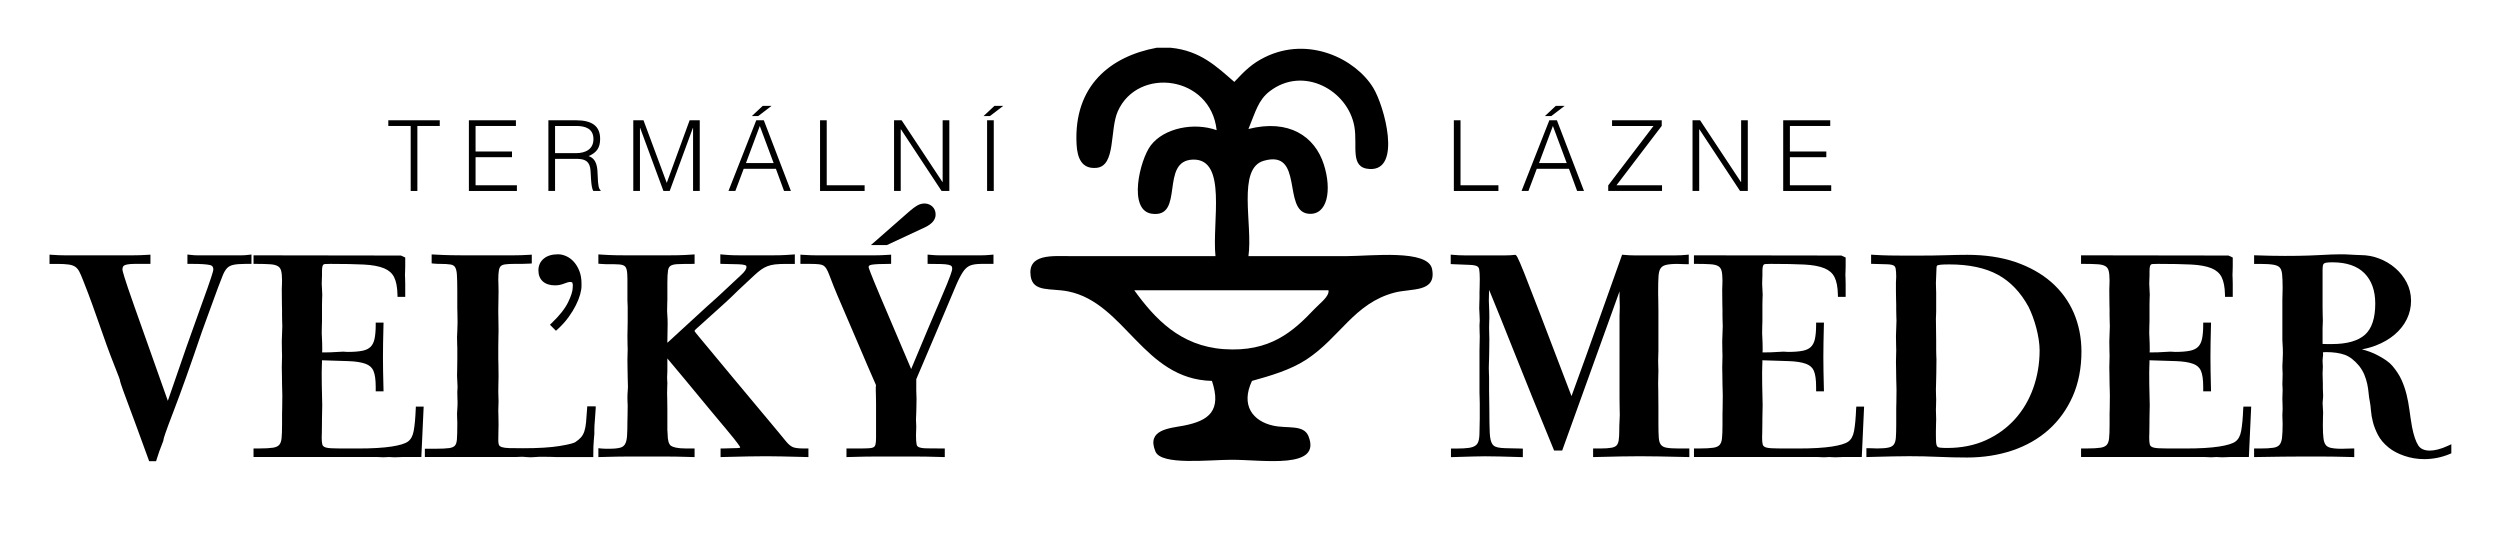 <?xml version="1.0" encoding="utf-8"?>
<!-- Generator: Adobe Illustrator 16.0.0, SVG Export Plug-In . SVG Version: 6.00 Build 0)  -->
<!DOCTYPE svg PUBLIC "-//W3C//DTD SVG 1.1//EN" "http://www.w3.org/Graphics/SVG/1.1/DTD/svg11.dtd">
<svg version="1.1" id="Layer_1" xmlns="http://www.w3.org/2000/svg" xmlns:xlink="http://www.w3.org/1999/xlink" x="0px" y="0px"
	 width="303.448px" height="65.517px" viewBox="0 0 303.448 65.517" enable-background="new 0 0 303.448 65.517"
	 xml:space="preserve">
<g>
	<polygon fill="none" points="188.488,15.29 186.807,19.795 190.168,19.795 	"/>
	<path fill="none" d="M72.032,16.887c0-1.287-1.001-1.597-2.085-1.597h-2.574v3.301h2.526
		C71.103,18.591,72.032,18.091,72.032,16.887z"/>
	<path fill="none" d="M235.138,54.187c0.058,0.075,0.155,0.121,0.301,0.143c0.206,0.029,0.507,0.044,0.895,0.044
		c1.749,0,3.332-0.316,4.705-0.94c1.376-0.626,2.562-1.482,3.524-2.547c0.965-1.065,1.714-2.334,2.228-3.771
		c0.516-1.44,0.776-2.987,0.776-4.595c0-0.383-0.036-0.816-0.106-1.289c-0.075-0.481-0.174-0.963-0.296-1.428
		c-0.124-0.475-0.271-0.939-0.436-1.383c-0.167-0.444-0.333-0.836-0.496-1.161c-0.959-1.771-2.218-3.091-3.735-3.915
		c-1.527-0.83-3.505-1.25-5.878-1.25c-0.436,0-0.776,0.011-1.025,0.031c-0.277,0.023-0.393,0.067-0.437,0.092
		c-0.044,0.023-0.066,0.051-0.078,0.098c-0.024,0.102-0.037,0.248-0.037,0.435c0,0.282-0.013,0.561-0.033,0.832
		c-0.021,0.257-0.03,0.509-0.03,0.755c0,0.247,0.004,0.463,0.015,0.648c0.011,0.198,0.017,0.361,0.017,0.493v2.315
		c0,0.22-0.007,0.401-0.017,0.545c-0.011,0.131-0.015,0.244-0.015,0.344c0,0.42,0.005,0.846,0.016,1.277
		c0.01,0.436,0.016,0.887,0.016,1.354v1.174c0,0.29,0.004,0.527,0.015,0.714c0.012,0.197,0.018,0.341,0.018,0.428
		c0,0.66-0.006,1.187-0.017,1.58c-0.011,0.387-0.016,0.643-0.016,0.768c0,0.281-0.006,0.528-0.017,0.744
		c-0.01,0.207-0.015,0.393-0.015,0.557c0,0.289,0.004,0.533,0.015,0.73c0.011,0.208,0.017,0.376,0.017,0.507
		c0,0.303-0.007,0.551-0.017,0.745c-0.01,0.186-0.015,0.338-0.015,0.461c0,0.185,0.005,0.375,0.015,0.57
		c0.011,0.207,0.017,0.418,0.017,0.635c0,0.107-0.006,0.281-0.017,0.52c-0.01,0.23-0.015,0.521-0.015,0.876v0.412
		c0,0.435,0.009,0.774,0.03,1.022C235.024,53.95,235.068,54.098,235.138,54.187z"/>
	<polygon fill="none" points="92.224,15.29 90.543,19.795 93.904,19.795 	"/>
	<path fill="none" d="M283.045,41.763c1.822,0,3.172-0.381,4.012-1.133c0.829-0.742,1.25-2.014,1.25-3.781
		c0-1.562-0.441-2.802-1.312-3.682c-0.871-0.88-2.179-1.326-3.887-1.326c-0.322,0-0.572,0.015-0.745,0.043
		c-0.133,0.022-0.232,0.062-0.297,0.12c-0.057,0.051-0.094,0.122-0.112,0.217c-0.028,0.14-0.042,0.339-0.042,0.595v4.415
		c0,0.419,0.005,0.771,0.015,1.053c0.012,0.292,0.018,0.491,0.018,0.599c0,0.242-0.007,0.44-0.018,0.594
		c-0.01,0.137-0.015,0.225-0.015,0.264v2.009c0.179,0.009,0.345,0.015,0.497,0.015H283.045z"/>
	<polygon points="49.85,23.179 50.66,23.179 50.66,15.29 53.377,15.29 53.377,14.599 47.133,14.599 47.133,15.29 49.85,15.29 	"/>
	<polygon points="62.741,22.488 57.724,22.488 57.724,19.08 62.145,19.08 62.145,18.389 57.724,18.389 57.724,15.29 62.621,15.29 
		62.621,14.599 56.913,14.599 56.913,23.179 62.741,23.179 	"/>
	<path d="M67.373,19.282h2.55c0.811,0,1.514,0.119,1.704,1.049c0.131,0.655,0.048,2.264,0.381,2.848h0.894v-0.083
		c-0.215-0.167-0.322-0.524-0.358-1.823c-0.023-0.906-0.083-1.978-1.096-2.324c0.989-0.441,1.395-1.013,1.395-2.098
		c0-1.585-1.037-2.252-2.92-2.252h-3.36v8.58h0.81V19.282z M67.373,15.29h2.574c1.084,0,2.085,0.31,2.085,1.597
		c0,1.204-0.93,1.704-2.133,1.704h-2.526V15.29z"/>
	<polygon points="77.677,15.528 77.701,15.528 80.525,23.179 81.288,23.179 84.1,15.528 84.124,15.528 84.124,23.179 84.935,23.179 
		84.935,14.599 83.707,14.599 80.942,22.166 80.918,22.166 78.106,14.599 76.867,14.599 76.867,23.179 77.677,23.179 	"/>
	<path d="M90.269,20.486h3.909l0.989,2.693h0.834l-3.289-8.58h-0.917l-3.373,8.58h0.834L90.269,20.486z M92.224,15.29l1.68,4.505
		h-3.361L92.224,15.29z"/>
	<polygon points="93.653,12.847 92.581,12.847 91.258,14.086 92.033,14.086 	"/>
	<polygon points="104.947,22.488 100.347,22.488 100.347,14.599 99.537,14.599 99.537,23.179 104.947,23.179 	"/>
	<polygon points="109.33,15.695 109.354,15.695 114.287,23.179 115.229,23.179 115.229,14.599 114.418,14.599 114.418,22.095 
		114.394,22.095 109.437,14.599 108.519,14.599 108.519,23.179 109.33,23.179 	"/>
	<rect x="119.812" y="14.599" width="0.81" height="8.58"/>
	<polygon points="119.383,14.086 120.157,14.086 121.778,12.847 120.706,12.847 	"/>
	<polygon points="181.877,22.488 177.277,22.488 177.277,14.599 176.467,14.599 176.467,23.179 181.877,23.179 	"/>
	<polygon points="189.918,12.847 188.846,12.847 187.522,14.086 188.297,14.086 	"/>
	<path d="M186.533,20.486h3.908l0.99,2.693h0.834l-3.289-8.58h-0.918l-3.373,8.58h0.835L186.533,20.486z M188.488,15.29l1.68,4.505
		h-3.361L188.488,15.29z"/>
	<polygon points="201.736,22.488 196.206,22.488 201.7,15.278 201.7,14.599 195.67,14.599 195.67,15.29 200.699,15.29 195.205,22.5 
		195.205,23.179 201.736,23.179 	"/>
	<polygon points="206.248,15.695 206.271,15.695 211.205,23.179 212.146,23.179 212.146,14.599 211.337,14.599 211.337,22.095 
		211.312,22.095 206.355,14.599 205.438,14.599 205.438,23.179 206.248,23.179 	"/>
	<polygon points="222.272,22.488 217.255,22.488 217.255,19.08 221.677,19.08 221.677,18.389 217.255,18.389 217.255,15.29 
		222.153,15.29 222.153,14.599 216.444,14.599 216.444,23.179 222.272,23.179 	"/>
	<path d="M29.209,30.994h-5.178c-0.289,0-0.608-0.021-0.95-0.062l-0.332-0.04v1.139h0.678c0.947,0,1.636,0.046,2.049,0.136
		c0.217,0.049,0.418,0.152,0.418,0.581c-0.006,0.117-0.166,0.785-1.506,4.444c-0.964,2.631-2.314,6.484-4.016,11.461
		c-1.766-4.983-3.116-8.793-4.051-11.427c-1.313-3.698-1.458-4.384-1.46-4.507c0-0.344,0.133-0.455,0.249-0.514
		c0.16-0.079,0.51-0.175,1.265-0.175h1.885v-1.121l-0.316,0.021c-0.637,0.042-1.293,0.063-1.95,0.063H7.99
		c-0.549,0-1.108-0.021-1.661-0.063L6.01,30.907v1.125h0.932c0.574,0,1.046,0.026,1.403,0.077c0.324,0.047,0.586,0.137,0.78,0.268
		c0.192,0.132,0.353,0.316,0.478,0.547c0.141,0.264,0.296,0.615,0.464,1.055c0.105,0.252,0.311,0.779,0.616,1.58
		c0.306,0.803,0.691,1.869,1.156,3.199c0.823,2.386,1.493,4.224,1.99,5.461c0.625,1.557,0.717,1.869,0.726,1.906
		c0,0.093,0,0.248,0.908,2.662c0.593,1.577,1.45,3.91,2.572,7.001l0.071,0.195h0.838l0.065-0.208
		c0.228-0.725,0.423-1.283,0.579-1.658c0.241-0.58,0.261-0.697,0.261-0.774c0.008-0.103,0.148-0.653,1.267-3.553
		c0.857-2.223,1.997-5.422,3.388-9.511c0.021-0.063,0.194-0.543,0.521-1.438l1.444-3.951c0.232-0.611,0.427-1.112,0.585-1.503
		c0.144-0.354,0.316-0.639,0.511-0.843c0.181-0.189,0.43-0.322,0.74-0.393c0.351-0.08,0.847-0.12,1.476-0.12h0.741v-1.141
		l-0.333,0.042C29.869,30.974,29.539,30.994,29.209,30.994z"/>
	<path d="M50.462,49.64c-0.042,1.108-0.126,2.008-0.25,2.674c-0.112,0.605-0.349,1.039-0.708,1.29
		c-0.341,0.246-1.008,0.447-1.984,0.599c-1.005,0.155-2.364,0.234-4.037,0.234H41.96c-0.756,0-1.35-0.01-1.781-0.031
		c-0.479-0.023-0.709-0.104-0.819-0.168c-0.132-0.076-0.208-0.173-0.242-0.307c-0.047-0.187-0.071-0.462-0.071-0.818
		c0-0.062,0.005-0.243,0.016-0.545c0.01-0.31,0.016-0.741,0.016-1.297v-0.35c0-0.313,0.005-0.611,0.016-0.895
		c0.01-0.289,0.016-0.573,0.016-0.852c0-0.342-0.011-0.837-0.032-1.488c-0.021-0.643-0.032-1.471-0.032-2.482
		c0-0.291,0.005-0.533,0.016-0.732c0.01-0.207,0.016-0.365,0.016-0.475v-0.267c1.281,0.038,2.35,0.072,3.204,0.102
		c0.885,0.03,1.591,0.142,2.098,0.331c0.465,0.174,0.774,0.449,0.943,0.84c0.184,0.428,0.278,1.082,0.278,1.947v0.551h0.951
		l-0.008-0.305c-0.021-0.781-0.037-1.496-0.048-2.141s-0.016-1.22-0.016-1.727c0-0.506,0.005-1.082,0.016-1.727
		s0.026-1.357,0.048-2.141l0.008-0.305h-0.951v0.297c0,0.695-0.051,1.271-0.151,1.713c-0.092,0.406-0.257,0.725-0.488,0.947
		c-0.232,0.225-0.562,0.38-0.98,0.463c-0.456,0.092-1.051,0.139-1.769,0.139c-0.114,0-0.213-0.005-0.302-0.016
		c-0.108-0.012-0.198-0.017-0.27-0.017c-0.196,0-0.495,0.016-0.897,0.048c-0.384,0.031-0.884,0.047-1.485,0.047h-0.17
		c0.001-0.01,0.002-0.02,0.004-0.027c0.012-0.092,0.018-0.164,0.018-0.216c0-0.601-0.011-1.072-0.032-1.416
		c-0.021-0.329-0.031-0.546-0.031-0.649c0-0.396,0.005-0.708,0.016-0.939c0.01-0.238,0.016-0.412,0.016-0.521v-2.033
		c0-0.289,0.005-0.532,0.016-0.73c0.01-0.208,0.016-0.366,0.016-0.477c0-0.241-0.011-0.479-0.033-0.711
		c-0.021-0.213-0.031-0.42-0.031-0.623c0-0.184,0.005-0.356,0.016-0.521c0.011-0.176,0.016-0.341,0.016-0.494v-0.509
		c0-0.249,0.018-0.442,0.054-0.574c0.027-0.101,0.066-0.176,0.116-0.22c0.056-0.049,0.15-0.064,0.219-0.069
		c0.165-0.011,0.381-0.016,0.648-0.016c1.611,0,2.969,0.026,4.036,0.079c1.031,0.052,1.857,0.205,2.458,0.455
		c0.574,0.238,0.971,0.588,1.216,1.067c0.253,0.497,0.392,1.208,0.413,2.111l0.006,0.29h0.936v-1.6c0-0.304-0.006-0.543-0.017-0.717
		c-0.01-0.16-0.015-0.271-0.015-0.331c0-0.122,0.005-0.263,0.015-0.427c0.011-0.174,0.017-0.381,0.017-0.621v-1.081l-0.523-0.238
		l-17.89-0.026v1.038h0.296c0.707,0,1.293,0.017,1.742,0.048c0.404,0.027,0.716,0.109,0.927,0.24
		c0.191,0.119,0.315,0.292,0.379,0.527c0.078,0.281,0.117,0.688,0.117,1.207c0,0.227-0.006,0.428-0.016,0.602
		c-0.011,0.188-0.016,0.357-0.016,0.51c0,0.746,0.005,1.309,0.016,1.691c0.01,0.378,0.016,0.619,0.016,0.723v0.699
		c0,0.346,0.005,0.626,0.016,0.842c0.011,0.205,0.016,0.358,0.016,0.461c0,0.291-0.011,0.597-0.031,0.918
		c-0.022,0.335-0.032,0.653-0.032,0.956c0,0.492,0.005,0.882,0.016,1.171c0.01,0.279,0.016,0.461,0.016,0.545
		c0,0.207-0.006,0.426-0.016,0.652c-0.011,0.238-0.016,0.496-0.016,0.777c0,0.234,0.005,0.529,0.016,0.882
		c0.01,0.347,0.016,0.752,0.016,1.214c0,0.195,0.005,0.406,0.016,0.634c0.011,0.218,0.016,0.451,0.016,0.7
		c0,0.632-0.005,1.127-0.016,1.484c-0.011,0.365-0.016,0.601-0.016,0.707v1.367c0,0.682-0.021,1.232-0.062,1.637
		c-0.036,0.347-0.134,0.611-0.291,0.784c-0.154,0.17-0.405,0.282-0.746,0.335c-0.396,0.061-0.953,0.092-1.655,0.092h-0.709v1.037
		h15.003c0.137,0,0.261,0.005,0.371,0.016c0.271,0.023,0.513,0.02,0.767,0c0.207-0.018,0.355-0.024,0.581,0
		c0.114,0.011,0.25,0.017,0.41,0.017c0.219,0,0.406-0.005,0.562-0.017c0.139-0.01,0.259-0.016,0.359-0.016h2.316l0.282-6.119h-0.946
		L50.462,49.64z"/>
	<path d="M67.365,34.636c0.397,0,0.783-0.076,1.147-0.229c0.29-0.122,0.535-0.184,0.727-0.184c0.064,0,0.151,0.009,0.244,0.084
		c0,0.041,0,0.143,0.047,0.238l-0.015,0.365c0,0.419-0.188,1.016-0.558,1.776c-0.375,0.769-1.043,1.617-1.987,2.521l-0.219,0.209
		l0.732,0.732l0.209-0.191c0.521-0.476,0.967-0.973,1.328-1.475c0.358-0.5,0.654-0.983,0.881-1.438
		c0.229-0.458,0.401-0.893,0.513-1.293c0.114-0.412,0.169-0.75,0.169-1.032v-0.317c0-0.563-0.087-1.07-0.259-1.507
		c-0.17-0.431-0.392-0.803-0.658-1.104c-0.27-0.305-0.582-0.538-0.927-0.694c-0.345-0.154-0.68-0.232-0.994-0.232
		c-0.747,0-1.335,0.179-1.749,0.532c-0.427,0.364-0.644,0.841-0.644,1.417c0,0.573,0.183,1.027,0.543,1.349
		C66.248,34.478,66.742,34.636,67.365,34.636z"/>
	<path d="M71.262,49.6c-0.042,0.653-0.084,1.207-0.126,1.659c-0.04,0.43-0.11,0.799-0.208,1.093
		c-0.094,0.28-0.225,0.521-0.389,0.712c-0.173,0.201-0.409,0.402-0.702,0.598c-0.123,0.081-0.536,0.252-1.932,0.477
		c-1.09,0.178-2.576,0.268-4.416,0.268c-0.675,0-1.223-0.006-1.645-0.016c-0.396-0.011-0.706-0.049-0.921-0.115
		c-0.169-0.052-0.279-0.126-0.336-0.229c-0.068-0.121-0.105-0.313-0.105-0.555c0-0.42,0.005-0.793,0.016-1.12
		c0.01-0.331,0.016-0.616,0.016-0.853c0-0.429-0.005-0.777-0.016-1.046c-0.011-0.26-0.016-0.463-0.016-0.608
		c0-0.207,0.005-0.402,0.016-0.589c0.011-0.196,0.016-0.382,0.016-0.558c0-0.195-0.005-0.396-0.016-0.604
		c-0.01-0.196-0.016-0.387-0.016-0.574c0-0.419,0.005-0.776,0.016-1.07c0.01-0.301,0.016-0.57,0.016-0.807
		c0-0.619-0.005-1.104-0.016-1.457c-0.011-0.346-0.016-0.57-0.016-0.676v-1.463c0-0.484,0.005-0.884,0.016-1.199
		c0.01-0.322,0.016-0.57,0.016-0.742c0-0.449-0.005-0.854-0.016-1.219c-0.011-0.356-0.016-0.683-0.016-0.977v-0.414
		c0-0.296,0.005-0.623,0.016-0.982c0.01-0.364,0.016-0.762,0.016-1.189c0-0.367-0.005-0.666-0.016-0.893
		c-0.011-0.217-0.016-0.377-0.016-0.48c0-0.492,0.025-0.884,0.075-1.163c0.041-0.231,0.118-0.402,0.229-0.506
		c0.113-0.106,0.284-0.177,0.507-0.21c0.271-0.041,0.646-0.062,1.116-0.062h0.89c0.324,0,0.648-0.01,0.973-0.032l0.276-0.019v-1.07
		l-0.315,0.02c-0.658,0.042-1.336,0.063-2.014,0.063h-5.94c-0.423,0-0.934-0.005-1.536-0.016c-0.6-0.01-1.279-0.037-2.037-0.079
		l-0.313-0.018v1.09l0.267,0.027c0.225,0.023,0.394,0.033,0.506,0.033h0.223c0.552,0,0.99,0.026,1.302,0.076
		c0.247,0.04,0.421,0.141,0.533,0.305c0.128,0.189,0.207,0.5,0.235,0.924c0.031,0.474,0.047,1.149,0.047,2.009v2.013
		c0,0.151,0.005,0.378,0.016,0.679c0.011,0.295,0.016,0.662,0.016,1.104c0,0.416-0.011,0.771-0.031,1.061
		c-0.022,0.307-0.032,0.536-0.032,0.689c0,0.367,0.005,0.664,0.016,0.889c0.011,0.217,0.016,0.365,0.016,0.448v1.464
		c0,0.484-0.005,0.884-0.016,1.199c-0.011,0.322-0.016,0.56-0.016,0.71c0,0.243,0.011,0.481,0.033,0.712
		c0.02,0.214,0.031,0.433,0.031,0.656c0,0.097-0.005,0.192-0.015,0.289c-0.012,0.117-0.017,0.223-0.017,0.316
		c0,0.347,0.005,0.617,0.016,0.812c0.01,0.182,0.016,0.304,0.016,0.364c0,0.372-0.011,0.677-0.031,0.913
		c-0.022,0.257-0.033,0.439-0.033,0.551c0,0.264,0.005,0.477,0.016,0.641c0.01,0.15,0.016,0.266,0.016,0.346v0.351
		c0,0.751-0.016,1.349-0.047,1.776c-0.026,0.362-0.111,0.623-0.253,0.772c-0.142,0.15-0.376,0.249-0.697,0.292
		c-0.377,0.051-0.925,0.076-1.628,0.076h-1.313v1.006h11.065c0.138,0,0.265-0.005,0.378-0.018c0.318-0.027,0.54-0.012,0.796,0.017
		c0.202,0.022,0.393,0.033,0.573,0.033c0.176,0,0.386-0.011,0.63-0.032c0.225-0.021,0.502-0.031,0.831-0.031
		c0.461,0,0.822,0.006,1.083,0.016c0.271,0.012,0.44,0.016,0.505,0.016h4.584v-0.296c0-0.751,0.021-1.335,0.062-1.733
		c0.044-0.429,0.065-0.688,0.065-0.775v-0.445c0-0.376,0.021-0.777,0.062-1.194c0.042-0.438,0.075-0.904,0.097-1.397l0.014-0.31
		H71.28L71.262,49.6z"/>
	<path d="M96.208,54.257c-0.255-0.117-0.519-0.342-0.785-0.665l-1.049-1.271c-0.699-0.847-1.505-1.812-2.416-2.893
		c-0.91-1.079-1.926-2.296-3.048-3.651l-4.348-5.236c-0.083-0.104-0.155-0.196-0.217-0.28c-0.024-0.032-0.036-0.065-0.036-0.106
		c0-0.022,0.037-0.109,0.22-0.257l2.89-2.604c0.618-0.553,1.107-1.006,1.47-1.357c0.361-0.352,0.595-0.58,0.694-0.68l1.906-1.779
		c0.328-0.307,0.623-0.555,0.877-0.738c0.242-0.174,0.503-0.316,0.776-0.425c0.27-0.105,0.581-0.18,0.925-0.22
		c0.36-0.041,0.814-0.062,1.349-0.062h1.059v-1.158l-0.32,0.026c-0.523,0.042-1.01,0.068-1.46,0.079
		c-0.453,0.011-0.879,0.016-1.28,0.016h-3.24c-0.358,0-0.742-0.005-1.152-0.016c-0.406-0.01-0.828-0.036-1.266-0.079l-0.325-0.031
		v1.151l0.284,0.012c1.043,0.042,1.855,0.015,2.375,0.077c0.283,0.035,0.409,0.095,0.458,0.128c0.018,0.012,0.059,0.038,0.059,0.165
		c0,0.247-0.208,0.566-0.604,0.928l-2.854,2.664c-0.615,0.551-1.086,0.975-1.415,1.271c-0.335,0.303-0.534,0.485-0.59,0.541
		l-4.141,3.801v-0.215c0-0.293,0.005-0.619,0.016-0.977c0.01-0.362,0.016-0.736,0.016-1.12c0-0.391-0.011-0.717-0.033-0.978
		c-0.021-0.243-0.031-0.426-0.031-0.547c0-0.354,0.005-0.646,0.016-0.877c0.01-0.238,0.016-0.423,0.016-0.553v-2.033
		c0-0.639,0.026-1.132,0.077-1.465c0.04-0.268,0.135-0.453,0.291-0.564c0.175-0.125,0.458-0.197,0.843-0.215
		c0.441-0.021,1.041-0.032,1.797-0.032h0.296v-1.155l-0.318,0.023c-0.588,0.042-1.149,0.069-1.684,0.079
		c-0.538,0.011-1.05,0.016-1.535,0.016h-4.447c-0.506,0-1.044-0.005-1.614-0.016c-0.567-0.01-1.155-0.037-1.764-0.079l-0.317-0.022
		v1.128l0.269,0.025c0.244,0.022,0.444,0.033,0.599,0.033h0.349c0.522,0,0.95,0.011,1.284,0.031
		c0.285,0.018,0.503,0.076,0.648,0.173c0.13,0.087,0.22,0.229,0.275,0.434c0.067,0.251,0.102,0.62,0.102,1.099v2.637
		c0,0.18,0.005,0.332,0.017,0.456c0.01,0.106,0.015,0.209,0.015,0.306v1.843c0,0.335-0.005,0.644-0.016,0.926
		c-0.011,0.29-0.016,0.563-0.016,0.821c0,0.471,0.005,0.841,0.016,1.107c0.011,0.259,0.016,0.419,0.016,0.48
		c0,0.207-0.005,0.414-0.016,0.621c-0.011,0.217-0.016,0.443-0.016,0.682c0,0.428,0.005,0.812,0.016,1.152
		c0.011,0.336,0.016,0.641,0.016,0.912c0,0.218,0.005,0.43,0.016,0.635c0.01,0.197,0.016,0.387,0.016,0.572
		c0,0.162-0.011,0.349-0.031,0.56c-0.022,0.231-0.033,0.489-0.033,0.774c0,0.242,0.005,0.443,0.016,0.608
		c0.01,0.149,0.016,0.254,0.016,0.313c0,0.483-0.005,0.887-0.016,1.213c-0.011,0.333-0.016,0.574-0.016,0.725
		c0,0.729-0.016,1.332-0.047,1.791c-0.028,0.418-0.111,0.749-0.247,0.982c-0.12,0.208-0.307,0.346-0.57,0.42
		c-0.311,0.087-0.754,0.131-1.318,0.131h-0.508c-0.159,0-0.328-0.01-0.506-0.029l-0.33-0.037v1.082l0.305-0.01
		c1.399-0.041,2.572-0.062,3.485-0.062h4.256c0.893,0,2.012,0.021,3.326,0.062l0.306,0.01v-1.047h-1.027
		c-1.109,0-1.603-0.172-1.823-0.316c-0.276-0.182-0.422-0.672-0.422-1.42c0-0.145-0.007-0.258-0.019-0.346
		c-0.007-0.051-0.012-0.084-0.013-0.1v-2.541c0-0.533-0.005-0.965-0.016-1.297c-0.011-0.322-0.016-0.535-0.016-0.641
		c0-0.352,0.005-0.621,0.016-0.81c0.011-0.198,0.016-0.351,0.016-0.461c0-0.069-0.005-0.168-0.017-0.298
		c-0.011-0.109-0.015-0.242-0.015-0.4c0-0.12,0.005-0.244,0.016-0.375c0.011-0.146,0.016-0.285,0.016-0.42v-1.502l2.238,2.676
		c2.182,2.648,3.84,4.645,4.973,5.99c1.434,1.703,1.613,2.073,1.63,2.111l-0.052,0.072c-0.184,0.029-0.494,0.045-0.922,0.045
		c-0.131,0-0.295,0.005-0.493,0.016c-0.186,0.011-0.392,0.016-0.619,0.016h-0.296v1.046l0.305-0.009
		c2.273-0.062,4.034-0.095,5.233-0.095c0.862,0,2.484,0.032,4.821,0.095l0.304,0.009v-1.046h-0.583
		C96.758,54.437,96.384,54.339,96.208,54.257z"/>
	<path d="M112.286,27.587c0.849-0.412,1.279-0.93,1.279-1.538c0-0.4-0.132-0.729-0.395-0.978c-0.436-0.411-1.174-0.531-1.883-0.101
		c-0.256,0.156-0.542,0.369-0.851,0.634l-4.722,4.141h1.934L112.286,27.587z"/>
	<path d="M119.018,30.994h-4.892c-0.376,0-0.784-0.021-1.21-0.062l-0.325-0.031v1.131h0.296c0.526,0,0.979,0.005,1.357,0.017
		c0.361,0.01,0.658,0.039,0.882,0.088c0.226,0.049,0.325,0.117,0.368,0.163c0.031,0.034,0.083,0.126,0.083,0.357
		c0,0.125-0.132,0.722-1.357,3.552c-0.867,2.002-2.084,4.887-3.623,8.582c-1.664-3.896-2.932-6.877-3.805-8.945
		c-1.144-2.709-1.343-3.311-1.359-3.411c0-0.095,0-0.252,0.398-0.31c0.418-0.062,1.104-0.093,2.038-0.093h0.296V30.91l-0.316,0.021
		c-0.616,0.042-1.218,0.063-1.791,0.063h-6.83c-0.551,0-1.143-0.021-1.759-0.063l-0.316-0.021v1.122h1.25
		c0.408,0,0.75,0.016,1.014,0.046c0.229,0.027,0.413,0.082,0.543,0.163c0.129,0.081,0.246,0.208,0.348,0.378
		c0.117,0.195,0.237,0.457,0.358,0.778c0.359,0.952,0.698,1.8,1.005,2.521c0.308,0.721,0.567,1.325,0.779,1.812
		c0.635,1.461,1.27,2.941,1.905,4.444c0.625,1.48,1.281,3.001,1.968,4.562c-0.015,0.108-0.022,0.2-0.022,0.278v0.412
		c0,0.087,0.005,0.261,0.016,0.52c0.01,0.252,0.016,0.587,0.016,1.006v4.192c0,0.354-0.024,0.63-0.071,0.817
		c-0.035,0.141-0.097,0.237-0.194,0.303c-0.079,0.052-0.239,0.119-0.555,0.141c-0.302,0.021-0.692,0.031-1.171,0.031h-1.599v1.047
		l0.306-0.01c1.356-0.041,2.507-0.062,3.421-0.062h4.447c0.935,0,2.097,0.021,3.453,0.062l0.306,0.01v-1.047h-0.296
		c-0.823,0-1.467-0.005-1.931-0.016c-0.528-0.012-0.798-0.088-0.933-0.148c-0.147-0.066-0.228-0.169-0.261-0.331
		c-0.048-0.231-0.073-0.606-0.073-1.114c0-0.163,0.005-0.326,0.016-0.49c0.011-0.176,0.017-0.361,0.017-0.559
		c0-0.111-0.006-0.245-0.017-0.402c-0.01-0.141-0.016-0.293-0.016-0.455c0-0.16,0.005-0.307,0.016-0.438
		c0.011-0.145,0.017-0.285,0.017-0.419c0-0.188,0.005-0.416,0.016-0.688c0.01-0.278,0.016-0.6,0.016-0.965
		c0-0.175-0.006-0.346-0.017-0.512c-0.01-0.152-0.015-0.32-0.015-0.504v-1.369c0.963-2.24,1.729-4.039,2.296-5.394
		c0.571-1.364,0.962-2.289,1.175-2.778c0.529-1.25,0.958-2.268,1.287-3.051c0.32-0.764,0.621-1.361,0.896-1.777
		c0.252-0.384,0.54-0.646,0.854-0.781c0.332-0.142,0.8-0.214,1.392-0.214h1.472V30.9l-0.325,0.031
		C119.833,30.973,119.416,30.994,119.018,30.994z"/>
	<path d="M202.236,54.333c-0.291-0.06-0.499-0.175-0.636-0.352c-0.143-0.184-0.229-0.461-0.256-0.823
		c-0.031-0.422-0.047-0.98-0.047-1.66v-2.029c0-0.85-0.005-1.512-0.016-1.99c-0.011-0.472-0.016-0.771-0.016-0.896
		c0-0.312,0.005-0.6,0.015-0.861c0.012-0.268,0.017-0.521,0.017-0.757c0-0.153-0.005-0.327-0.017-0.524
		c-0.011-0.186-0.015-0.402-0.015-0.649c0-0.227,0.004-0.438,0.015-0.635c0.012-0.206,0.017-0.396,0.017-0.57v-4.822
		c0-0.554-0.005-1.005-0.016-1.356c-0.011-0.346-0.016-0.602-0.016-0.769v-0.349c0-0.734,0.016-1.336,0.047-1.789
		c0.027-0.41,0.112-0.725,0.253-0.934c0.129-0.193,0.328-0.324,0.608-0.401c0.323-0.088,0.805-0.133,1.432-0.133
		c0.163,0,0.325,0.005,0.489,0.016c0.174,0.011,0.371,0.017,0.59,0.017h0.297v-1.165l-0.327,0.033
		c-0.405,0.041-0.822,0.062-1.24,0.062h-5.082c-0.376,0-0.783-0.021-1.211-0.062l-0.23-0.022l-0.077,0.218
		c-3.92,11.064-5.504,15.454-6.065,16.95c-6.472-16.972-6.543-17.146-6.86-17.146c-0.004,0-0.007,0-0.01,0
		c-0.363,0.041-0.736,0.062-1.111,0.062h-5.019c-0.421,0-0.871-0.021-1.34-0.062l-0.322-0.028v1.145l0.281,0.016
		c0.851,0.043,1.511,0.068,1.978,0.079c0.522,0.013,0.791,0.093,0.923,0.159c0.148,0.074,0.234,0.194,0.271,0.377
		c0.049,0.258,0.074,0.654,0.074,1.182c0,0.418-0.006,0.758-0.017,1.019c-0.011,0.271-0.016,0.46-0.016,0.567v0.698
		c0,0.165-0.005,0.351-0.017,0.556c-0.01,0.216-0.016,0.464-0.016,0.744c0,0.177,0.011,0.396,0.033,0.658
		c0.02,0.247,0.031,0.515,0.031,0.801c0,0.096-0.006,0.184-0.016,0.27c-0.012,0.105-0.017,0.217-0.017,0.334
		c0,0.345,0.005,0.625,0.016,0.84c0.011,0.205,0.017,0.358,0.017,0.461c0,0.293-0.006,0.585-0.017,0.877
		c-0.011,0.3-0.016,0.6-0.016,0.899v5.075c0,0.131,0.005,0.31,0.016,0.537c0.011,0.219,0.017,0.473,0.017,0.764v1.84
		c0,0.292-0.006,0.574-0.017,0.845c-0.011,0.279-0.016,0.547-0.016,0.804c0,0.475-0.044,0.85-0.129,1.115
		c-0.075,0.234-0.198,0.406-0.376,0.527c-0.195,0.133-0.467,0.223-0.811,0.27c-0.377,0.051-0.851,0.076-1.406,0.076h-0.74v1.047
		l0.306-0.01c1.956-0.062,3.247-0.095,3.833-0.095c0.883,0,2.322,0.032,4.279,0.095l0.307,0.01v-1.035l-0.285-0.012
		c-1.021-0.039-1.802-0.015-2.395-0.078c-0.267-0.027-0.489-0.08-0.663-0.152c-0.147-0.062-0.265-0.162-0.36-0.305
		c-0.181-0.27-0.287-0.737-0.316-1.389c-0.031-0.699-0.047-1.65-0.047-2.83c0-0.427-0.006-0.832-0.016-1.216
		c-0.012-0.378-0.016-0.725-0.016-1.04v-1.588c0-0.152-0.006-0.328-0.018-0.525c-0.01-0.186-0.015-0.402-0.015-0.65
		c0-0.227,0.005-0.438,0.015-0.635c0.012-0.207,0.018-0.397,0.018-0.572c0-0.167,0.004-0.439,0.016-0.817
		c0.01-0.383,0.016-0.873,0.016-1.47c0-0.237-0.006-0.471-0.016-0.697c-0.012-0.217-0.016-0.439-0.016-0.668
		c0-0.311,0.004-0.56,0.015-0.746c0.011-0.198,0.017-0.342,0.017-0.43c0-0.557-0.012-1.014-0.032-1.368
		c-0.021-0.341-0.031-0.595-0.031-0.76c0-0.271,0.005-0.515,0.016-0.732c0.009-0.2,0.015-0.396,0.017-0.588
		c0.885,2.146,1.896,4.654,3.017,7.481c1.343,3.389,2.957,7.371,4.798,11.836l0.076,0.184h0.979l6.383-17.717
		c0.225-0.622,0.417-1.156,0.577-1.604v0.695c0,0.239,0.006,0.451,0.017,0.637c0.011,0.174,0.015,0.343,0.015,0.506
		c0,0.248-0.004,0.465-0.015,0.65c-0.012,0.197-0.017,0.352-0.017,0.462V48.38c0,0.512,0.005,0.929,0.017,1.248
		c0.01,0.314,0.015,0.555,0.015,0.722c0,0.186-0.011,0.433-0.03,0.742c-0.021,0.323-0.033,0.722-0.033,1.195
		c0,0.489-0.025,0.89-0.074,1.189c-0.044,0.259-0.131,0.458-0.258,0.593c-0.125,0.132-0.332,0.225-0.615,0.277
		c-0.33,0.059-0.777,0.09-1.329,0.09h-0.899v1.046l0.305-0.009c2.336-0.062,4.14-0.095,5.36-0.095c1.156,0,3.078,0.032,5.711,0.095
		l0.304,0.008v-1.045h-1.313C203.077,54.437,202.573,54.402,202.236,54.333z"/>
	<path d="M225.294,49.64c-0.043,1.107-0.127,2.007-0.25,2.674c-0.111,0.605-0.349,1.039-0.708,1.29
		c-0.34,0.246-1.008,0.447-1.984,0.599c-1.005,0.155-2.363,0.234-4.036,0.234h-1.524c-0.757,0-1.351-0.01-1.78-0.031
		c-0.479-0.023-0.71-0.104-0.819-0.168c-0.132-0.075-0.208-0.173-0.242-0.309c-0.046-0.182-0.069-0.457-0.069-0.816
		c0-0.062,0.005-0.243,0.015-0.546c0.011-0.309,0.017-0.741,0.017-1.296v-0.35c0-0.313,0.005-0.611,0.015-0.894
		c0.012-0.29,0.018-0.574,0.018-0.853c0-0.342-0.012-0.837-0.033-1.488c-0.021-0.643-0.03-1.471-0.03-2.482
		c0-0.291,0.004-0.533,0.015-0.732c0.011-0.207,0.017-0.365,0.017-0.475v-0.267c1.281,0.038,2.349,0.072,3.203,0.102
		c0.885,0.03,1.591,0.142,2.099,0.331c0.465,0.174,0.773,0.449,0.942,0.84c0.185,0.428,0.277,1.082,0.277,1.947v0.551h0.951
		l-0.008-0.305c-0.021-0.781-0.037-1.496-0.048-2.141s-0.016-1.22-0.016-1.727c0-0.506,0.005-1.082,0.016-1.727
		s0.026-1.357,0.048-2.141l0.008-0.305h-0.951v0.297c0,0.695-0.051,1.271-0.15,1.713c-0.093,0.406-0.258,0.726-0.489,0.947
		c-0.231,0.225-0.562,0.38-0.979,0.463c-0.456,0.092-1.052,0.139-1.769,0.139c-0.114,0-0.214-0.005-0.302-0.016
		c-0.107-0.012-0.197-0.017-0.27-0.017c-0.196,0-0.496,0.016-0.898,0.048c-0.384,0.031-0.883,0.047-1.484,0.047h-0.171
		c0.001-0.01,0.002-0.018,0.004-0.025c0.013-0.093,0.02-0.165,0.02-0.218c0-0.601-0.013-1.072-0.033-1.416
		c-0.021-0.329-0.03-0.546-0.03-0.649c0-0.396,0.005-0.709,0.015-0.939c0.011-0.238,0.017-0.412,0.017-0.521v-2.033
		c0-0.289,0.004-0.533,0.015-0.73c0.012-0.207,0.018-0.366,0.018-0.477c0-0.241-0.013-0.479-0.034-0.711
		c-0.021-0.213-0.029-0.42-0.029-0.623c0-0.184,0.004-0.357,0.015-0.522c0.011-0.175,0.017-0.34,0.017-0.493v-0.509
		c0-0.25,0.018-0.442,0.054-0.575c0.026-0.1,0.065-0.174,0.116-0.22c0.045-0.039,0.118-0.062,0.219-0.068
		c0.164-0.011,0.381-0.016,0.648-0.016c1.611,0,2.969,0.026,4.035,0.079c1.03,0.052,1.857,0.205,2.458,0.455
		c0.574,0.238,0.972,0.588,1.216,1.066c0.254,0.499,0.393,1.209,0.412,2.112l0.007,0.29h0.937v-1.6c0-0.303-0.007-0.541-0.017-0.719
		c-0.011-0.16-0.016-0.27-0.016-0.329c0-0.121,0.004-0.263,0.016-0.428c0.01-0.174,0.017-0.38,0.017-0.62v-1.081l-0.523-0.238
		l-17.891-0.026v1.038h0.297c0.707,0,1.294,0.017,1.742,0.048c0.404,0.027,0.717,0.109,0.928,0.24
		c0.19,0.119,0.314,0.292,0.379,0.527c0.077,0.279,0.116,0.686,0.116,1.207c0,0.227-0.004,0.428-0.015,0.602
		c-0.012,0.188-0.017,0.357-0.017,0.51c0,0.746,0.005,1.309,0.016,1.692c0.011,0.377,0.016,0.618,0.016,0.722v0.699
		c0,0.346,0.006,0.627,0.018,0.84c0.009,0.206,0.015,0.359,0.015,0.463c0,0.291-0.01,0.596-0.031,0.918
		c-0.021,0.335-0.032,0.653-0.032,0.956c0,0.492,0.005,0.882,0.017,1.171c0.01,0.279,0.015,0.461,0.015,0.545
		c0,0.207-0.005,0.426-0.015,0.652c-0.012,0.238-0.017,0.496-0.017,0.777c0,0.234,0.005,0.529,0.016,0.883
		c0.011,0.346,0.016,0.751,0.016,1.213c0,0.195,0.005,0.406,0.018,0.633c0.009,0.218,0.015,0.452,0.015,0.701
		c0,0.633-0.006,1.127-0.016,1.483c-0.012,0.365-0.017,0.602-0.017,0.708v1.367c0,0.682-0.021,1.232-0.062,1.637
		c-0.035,0.347-0.133,0.61-0.29,0.784c-0.153,0.17-0.404,0.282-0.746,0.335c-0.396,0.061-0.953,0.092-1.654,0.092h-0.71v1.037
		h15.004c0.138,0,0.261,0.005,0.371,0.016c0.273,0.025,0.51,0.021,0.768,0c0.209-0.018,0.358-0.023,0.58,0
		c0.113,0.011,0.251,0.017,0.409,0.017c0.22,0,0.406-0.005,0.562-0.017c0.14-0.01,0.259-0.016,0.359-0.016h2.316l0.281-6.119h-0.945
		L225.294,49.64z"/>
	<path d="M251.71,37.97c-0.618-1.43-1.536-2.684-2.729-3.727c-1.188-1.037-2.654-1.857-4.356-2.439
		c-1.696-0.58-3.663-0.874-5.845-0.874c-0.724,0-1.584,0.016-2.583,0.048c-0.993,0.032-2.145,0.048-3.421,0.048h-1.652
		c-0.569,0-1.161-0.005-1.773-0.016c-0.609-0.01-1.252-0.037-1.924-0.079l-0.315-0.02v1.112l0.288,0.009
		c0.698,0.021,1.256,0.037,1.668,0.048c0.449,0.012,0.673,0.089,0.781,0.15c0.129,0.074,0.204,0.184,0.239,0.346
		c0.048,0.221,0.072,0.568,0.072,1.031c0,0.098-0.004,0.199-0.014,0.306c-0.012,0.126-0.018,0.246-0.018,0.36v1.047
		c0,0.428,0.005,0.78,0.017,1.059c0.01,0.27,0.015,0.456,0.015,0.56v0.666c0,0.366,0.006,0.657,0.018,0.87
		c0.009,0.205,0.015,0.359,0.015,0.462c0,0.29-0.01,0.59-0.031,0.9c-0.021,0.324-0.032,0.638-0.032,0.94
		c0,0.49,0.005,0.881,0.017,1.168c0.01,0.28,0.015,0.461,0.015,0.544c0,0.208-0.005,0.431-0.015,0.669
		c-0.012,0.248-0.017,0.512-0.017,0.791c0,0.234,0.005,0.523,0.016,0.865c0.011,0.336,0.016,0.734,0.016,1.195
		c0,0.196,0.005,0.408,0.018,0.633c0.009,0.218,0.015,0.451,0.015,0.701c0,0.631-0.006,1.125-0.016,1.48
		c-0.012,0.364-0.017,0.601-0.017,0.707v2.031c0,0.645-0.016,1.176-0.046,1.578c-0.027,0.355-0.11,0.63-0.245,0.816
		c-0.129,0.176-0.328,0.294-0.608,0.362c-0.325,0.078-0.799,0.118-1.408,0.118c-0.163,0-0.319-0.005-0.473-0.016
		c-0.165-0.011-0.347-0.016-0.544-0.016h-0.297v1.078l0.306-0.01c2.23-0.062,3.873-0.095,4.883-0.095
		c1.187,0,2.379,0.026,3.545,0.079c1.17,0.053,2.34,0.08,3.476,0.08c1.972,0,3.826-0.289,5.511-0.857
		c1.69-0.57,3.174-1.419,4.407-2.521c1.233-1.104,2.214-2.469,2.917-4.057c0.701-1.589,1.058-3.419,1.058-5.44
		C252.64,40.978,252.326,39.4,251.71,37.97z M234.979,52.323c0-0.354,0.005-0.646,0.015-0.876c0.011-0.238,0.017-0.412,0.017-0.52
		c0-0.217-0.006-0.428-0.017-0.635c-0.01-0.195-0.015-0.386-0.015-0.57c0-0.123,0.005-0.275,0.015-0.461
		c0.01-0.194,0.017-0.442,0.017-0.745c0-0.131-0.006-0.299-0.017-0.507c-0.011-0.197-0.015-0.441-0.015-0.73
		c0-0.164,0.005-0.35,0.015-0.557c0.011-0.216,0.017-0.463,0.017-0.744c0-0.125,0.005-0.381,0.016-0.768
		c0.011-0.394,0.017-0.92,0.017-1.58c0-0.087-0.006-0.23-0.018-0.428c-0.011-0.187-0.015-0.424-0.015-0.714v-1.174
		c0-0.468-0.006-0.919-0.016-1.354c-0.011-0.432-0.016-0.857-0.016-1.277c0-0.1,0.004-0.213,0.015-0.344
		c0.01-0.144,0.017-0.325,0.017-0.545v-2.315c0-0.132-0.006-0.295-0.017-0.493c-0.011-0.186-0.015-0.401-0.015-0.648
		c0-0.246,0.009-0.498,0.03-0.755c0.021-0.271,0.033-0.55,0.033-0.832c0-0.187,0.013-0.333,0.037-0.435
		c0.012-0.047,0.034-0.074,0.078-0.098c0.044-0.024,0.159-0.068,0.437-0.092c0.249-0.021,0.59-0.031,1.025-0.031
		c2.373,0,4.351,0.42,5.878,1.25c1.518,0.824,2.776,2.145,3.735,3.915c0.163,0.325,0.329,0.717,0.496,1.161
		c0.165,0.443,0.312,0.908,0.436,1.383c0.122,0.465,0.221,0.946,0.296,1.428c0.07,0.473,0.106,0.906,0.106,1.289
		c0,1.607-0.261,3.154-0.776,4.595c-0.514,1.437-1.263,2.705-2.228,3.771c-0.963,1.064-2.148,1.921-3.524,2.547
		c-1.373,0.624-2.956,0.94-4.705,0.94c-0.388,0-0.688-0.015-0.895-0.044c-0.146-0.021-0.243-0.067-0.301-0.143
		c-0.069-0.089-0.113-0.237-0.129-0.43c-0.021-0.248-0.03-0.588-0.03-1.022V52.323z"/>
	<path d="M272.279,49.64c-0.043,1.107-0.127,2.007-0.25,2.674c-0.111,0.605-0.349,1.039-0.708,1.29
		c-0.34,0.246-1.008,0.447-1.983,0.599c-1.006,0.155-2.364,0.234-4.037,0.234h-1.524c-0.757,0-1.351-0.01-1.78-0.031
		c-0.479-0.023-0.71-0.104-0.819-0.168c-0.132-0.075-0.208-0.173-0.242-0.309c-0.046-0.182-0.069-0.457-0.069-0.816
		c0-0.062,0.005-0.243,0.016-0.546c0.01-0.309,0.016-0.741,0.016-1.296v-0.35c0-0.313,0.005-0.611,0.015-0.894
		c0.012-0.29,0.018-0.574,0.018-0.853c0-0.342-0.012-0.837-0.033-1.488c-0.021-0.643-0.03-1.471-0.03-2.482
		c0-0.291,0.004-0.533,0.015-0.732c0.011-0.207,0.017-0.365,0.017-0.475v-0.267c1.281,0.038,2.349,0.072,3.203,0.102
		c0.885,0.03,1.591,0.142,2.099,0.331c0.465,0.174,0.773,0.449,0.942,0.84c0.185,0.428,0.277,1.082,0.277,1.947v0.551h0.951
		l-0.008-0.305c-0.021-0.781-0.037-1.496-0.048-2.141s-0.016-1.22-0.016-1.727c0-0.506,0.005-1.082,0.016-1.727
		s0.026-1.357,0.048-2.141l0.008-0.305h-0.951v0.297c0,0.695-0.051,1.271-0.15,1.713c-0.093,0.406-0.258,0.726-0.489,0.947
		c-0.231,0.225-0.562,0.38-0.979,0.463c-0.456,0.092-1.052,0.139-1.769,0.139c-0.114,0-0.214-0.005-0.302-0.016
		c-0.107-0.012-0.197-0.017-0.27-0.017c-0.196,0-0.496,0.016-0.898,0.048c-0.384,0.031-0.883,0.047-1.484,0.047h-0.171
		c0.001-0.01,0.002-0.018,0.004-0.025c0.013-0.093,0.02-0.165,0.02-0.218c0-0.601-0.013-1.072-0.033-1.416
		c-0.021-0.329-0.03-0.546-0.03-0.649c0-0.396,0.005-0.709,0.015-0.939c0.011-0.238,0.017-0.412,0.017-0.521v-2.033
		c0-0.289,0.004-0.533,0.015-0.73c0.012-0.207,0.018-0.366,0.018-0.477c0-0.241-0.013-0.479-0.034-0.711
		c-0.021-0.213-0.029-0.42-0.029-0.623c0-0.184,0.004-0.357,0.015-0.522c0.011-0.175,0.017-0.34,0.017-0.493v-0.509
		c0-0.25,0.018-0.442,0.054-0.575c0.026-0.1,0.065-0.174,0.116-0.22c0.045-0.039,0.118-0.062,0.219-0.068
		c0.164-0.011,0.381-0.016,0.648-0.016c1.611,0,2.969,0.026,4.035,0.079c1.03,0.052,1.857,0.205,2.458,0.455
		c0.574,0.238,0.972,0.588,1.216,1.066c0.254,0.499,0.393,1.209,0.412,2.112l0.007,0.29h0.937v-1.6c0-0.303-0.007-0.541-0.017-0.719
		c-0.011-0.16-0.016-0.27-0.016-0.329c0-0.121,0.004-0.263,0.016-0.428c0.01-0.174,0.017-0.38,0.017-0.62v-1.081l-0.523-0.238
		l-17.891-0.026v1.038h0.297c0.707,0,1.294,0.017,1.742,0.048c0.404,0.027,0.717,0.109,0.928,0.24
		c0.19,0.119,0.314,0.292,0.379,0.527c0.077,0.279,0.116,0.686,0.116,1.207c0,0.227-0.004,0.428-0.015,0.602
		c-0.012,0.188-0.017,0.357-0.017,0.51c0,0.746,0.005,1.309,0.016,1.692c0.011,0.377,0.016,0.618,0.016,0.722v0.699
		c0,0.346,0.006,0.627,0.018,0.84c0.009,0.206,0.015,0.359,0.015,0.463c0,0.291-0.01,0.596-0.031,0.918
		c-0.021,0.335-0.032,0.653-0.032,0.956c0,0.492,0.005,0.882,0.017,1.171c0.01,0.279,0.015,0.461,0.015,0.545
		c0,0.207-0.005,0.426-0.015,0.652c-0.012,0.238-0.017,0.496-0.017,0.777c0,0.234,0.005,0.529,0.016,0.883
		c0.011,0.346,0.016,0.751,0.016,1.213c0,0.195,0.005,0.406,0.018,0.633c0.009,0.218,0.015,0.452,0.015,0.701
		c0,0.633-0.006,1.127-0.016,1.483c-0.012,0.365-0.017,0.602-0.017,0.708v1.367c0,0.682-0.021,1.232-0.062,1.637
		c-0.035,0.347-0.133,0.61-0.29,0.784c-0.153,0.17-0.404,0.282-0.746,0.335c-0.396,0.061-0.953,0.092-1.654,0.092h-0.71v1.037
		h15.004c0.138,0,0.261,0.005,0.371,0.016c0.273,0.025,0.51,0.021,0.768,0c0.209-0.018,0.357-0.023,0.58,0
		c0.113,0.011,0.251,0.017,0.409,0.017c0.22,0,0.406-0.005,0.562-0.017c0.14-0.01,0.259-0.016,0.359-0.016h2.316l0.281-6.119h-0.945
		L272.279,49.64z"/>
	<path d="M297.119,54.115c-1.691,0.784-3.052,0.77-3.583-0.037c-0.305-0.461-0.562-1.222-0.766-2.254
		c-0.126-0.736-0.23-1.426-0.315-2.068c-0.086-0.656-0.206-1.293-0.355-1.893c-0.153-0.608-0.356-1.197-0.604-1.748
		c-0.255-0.562-0.628-1.137-1.108-1.705c-0.368-0.438-0.99-0.877-1.902-1.344c-0.526-0.27-1.128-0.491-1.798-0.663
		c0.591-0.106,1.14-0.257,1.642-0.447c0.917-0.35,1.705-0.806,2.343-1.355c0.643-0.553,1.137-1.183,1.471-1.874
		c0.336-0.692,0.507-1.441,0.507-2.226c0-0.786-0.177-1.526-0.525-2.201c-0.345-0.667-0.812-1.257-1.388-1.755
		c-0.575-0.498-1.236-0.89-1.963-1.166c-0.729-0.276-1.481-0.417-2.233-0.417c-0.16,0-0.3-0.004-0.422-0.015
		c-0.258-0.021-0.354-0.004-0.955-0.048c-0.303-0.021-0.67-0.032-1.101-0.032c-0.554,0-1.42,0.032-2.574,0.096
		c-1.454,0.08-3.454,0.129-5.901,0.079c-0.529-0.01-1.088-0.026-1.679-0.048l-0.308-0.011v1.049h0.71
		c0.721,0,1.285,0.036,1.678,0.106c0.343,0.062,0.589,0.178,0.733,0.347c0.149,0.174,0.243,0.444,0.279,0.805
		c0.041,0.415,0.062,0.972,0.062,1.654c0,0.229-0.005,0.462-0.015,0.702c-0.012,0.248-0.017,0.5-0.017,0.759v4.86
		c0,0.109,0.01,0.312,0.032,0.609c0.021,0.28,0.031,0.628,0.031,1.043c0,0.328-0.01,0.617-0.031,0.863
		c-0.021,0.265-0.032,0.484-0.032,0.66c0,0.264,0.006,0.473,0.017,0.625c0.01,0.138,0.015,0.226,0.015,0.266
		c0,0.291-0.005,0.545-0.015,0.764c-0.012,0.229-0.017,0.408-0.017,0.538c0,0.093,0.006,0.202,0.018,0.329
		c0.01,0.108,0.014,0.232,0.014,0.369c0,0.164-0.004,0.327-0.015,0.49c-0.011,0.176-0.017,0.372-0.017,0.59
		c0,0.131,0.005,0.307,0.017,0.523c0.011,0.208,0.015,0.457,0.015,0.748c0,0.059-0.005,0.145-0.015,0.261
		c-0.011,0.134-0.017,0.291-0.017,0.47c0,0.197,0.006,0.379,0.017,0.544c0.011,0.152,0.015,0.31,0.015,0.472
		c0,0.727-0.025,1.309-0.076,1.729c-0.046,0.373-0.15,0.656-0.312,0.842c-0.153,0.178-0.398,0.294-0.727,0.346
		c-0.387,0.061-0.927,0.092-1.606,0.092H273.6v1.043l0.302-0.006c1.207-0.021,2.275-0.036,3.206-0.047s1.724-0.016,2.38-0.016h2.255
		c0.977,0,2.224,0.021,3.708,0.062l0.306,0.01v-1.047h-0.297c-0.239,0-0.457,0.006-0.652,0.017c-0.823,0.045-1.455,0-1.875-0.089
		c-0.283-0.061-0.488-0.172-0.625-0.342c-0.145-0.178-0.24-0.449-0.286-0.805c-0.051-0.398-0.076-0.936-0.076-1.598
		c0-0.418,0.005-0.754,0.015-1.004c0.012-0.26,0.017-0.443,0.017-0.553c0-0.18-0.012-0.37-0.033-0.573
		c-0.021-0.181-0.03-0.37-0.03-0.57c0-0.114,0.01-0.237,0.029-0.372c0.021-0.16,0.034-0.344,0.034-0.549
		c0-0.156-0.006-0.303-0.017-0.438c-0.011-0.121-0.015-0.26-0.015-0.42V46.57c0-0.239-0.007-0.457-0.018-0.652
		c-0.011-0.185-0.015-0.369-0.015-0.555c0-0.141,0.004-0.275,0.015-0.406c0.011-0.145,0.018-0.305,0.018-0.483
		c0-0.115-0.007-0.231-0.019-0.347c-0.01-0.098-0.014-0.215-0.014-0.352c0-0.146,0.008-0.264,0.026-0.357
		c0.024-0.126,0.037-0.24,0.037-0.342c0-0.07-0.006-0.166-0.018-0.283c-0.001-0.011-0.002-0.021-0.003-0.031
		c0.054-0.002,0.104-0.006,0.147-0.01c0.104-0.01,0.174-0.015,0.212-0.015c0.913,0,1.686,0.112,2.297,0.331
		c0.593,0.215,1.186,0.676,1.755,1.363c0.26,0.34,0.467,0.692,0.614,1.045c0.151,0.365,0.269,0.738,0.349,1.107
		c0.082,0.381,0.139,0.754,0.169,1.107c0.032,0.379,0.082,0.729,0.147,1.033c0.062,0.307,0.107,0.674,0.138,1.092
		c0.033,0.451,0.117,0.935,0.247,1.435c0.132,0.505,0.338,1.028,0.612,1.556c0.282,0.542,0.719,1.055,1.298,1.521
		c0.49,0.401,1.131,0.739,1.902,1.004c0.769,0.264,1.581,0.396,2.415,0.396c1.072,0,2.116-0.211,3.102-0.626l0.182-0.077V53.92
		L297.119,54.115z M281.912,39.74c0-0.039,0.005-0.127,0.015-0.264c0.011-0.153,0.018-0.352,0.018-0.594
		c0-0.107-0.006-0.307-0.018-0.599c-0.01-0.282-0.015-0.634-0.015-1.053v-4.415c0-0.256,0.014-0.455,0.042-0.595
		c0.019-0.095,0.056-0.166,0.112-0.217c0.064-0.057,0.164-0.097,0.297-0.12c0.173-0.029,0.423-0.043,0.745-0.043
		c1.708,0,3.016,0.446,3.887,1.326c0.87,0.88,1.312,2.119,1.312,3.682c0,1.768-0.421,3.039-1.25,3.781
		c-0.84,0.752-2.189,1.133-4.012,1.133h-0.636c-0.152,0-0.318-0.006-0.497-0.015V39.74z"/>
	<path d="M163.396,31.089c-4.354,0-7.947,0-11.861,0c0.547-3.786-1.41-10.637,1.857-11.574c4.926-1.414,2.214,6.126,5.432,6.43
		c2.332,0.219,2.853-2.915,1.856-6.001c-1.091-3.381-4.214-5.536-9.146-4.287c0.865-2.092,1.185-3.502,2.574-4.572
		c4.084-3.152,9.523-0.125,10.287,4.286c0.41,2.375-0.602,5.018,1.857,5.144c3.921,0.202,1.795-7.626,0.428-9.859
		c-2.158-3.527-7.857-6.318-13.146-3.715c-1.525,0.752-2.394,1.587-3.714,3.001c-2.123-1.83-4.11-3.796-7.715-4.144
		c-0.572,0-1.143,0-1.715,0c-5.586,1.038-10.092,4.595-9.717,11.717c0.087,1.649,0.62,3.038,2.43,2.858
		c2.357-0.235,1.578-4.613,2.572-6.858c2.416-5.458,11.277-4.369,12.001,2.287c-2.757-0.991-6.4-0.26-8.002,1.856
		c-1.331,1.759-2.802,7.896,0.144,8.288c4.031,0.535,0.901-6.479,5-6.573c4.17-0.095,2.286,7.581,2.715,11.717
		c-5.105,0-11.513,0-17.575,0c-2.205,0-5.25-0.323-4.858,2.429c0.285,2.003,2.457,1.425,4.573,1.856
		c6.913,1.414,9.11,10.674,17.432,10.86c1.191,3.597-0.326,4.833-3.43,5.43c-1.69,0.323-4.549,0.458-3.429,3.144
		c0.712,1.706,6.443,0.999,9.288,0.999c3.812,0,10.912,1.185,9.289-2.856c-0.587-1.457-2.536-0.898-4.287-1.286
		c-2.461-0.544-3.973-2.454-2.572-5.43c2.201-0.612,4.648-1.318,6.573-2.572c4.103-2.672,5.807-6.843,10.716-8.144
		c2.062-0.547,5.135,0.03,4.572-2.858C173.352,30.22,166.379,31.089,163.396,31.089z M159.537,37.519
		c-2.552,2.688-5.36,5.262-11.002,4.857c-5.28-0.377-8.363-3.693-10.859-7.144c7.859,0,15.716,0,23.576,0
		C161.372,35.976,160.256,36.761,159.537,37.519z"/>
</g>
</svg>
